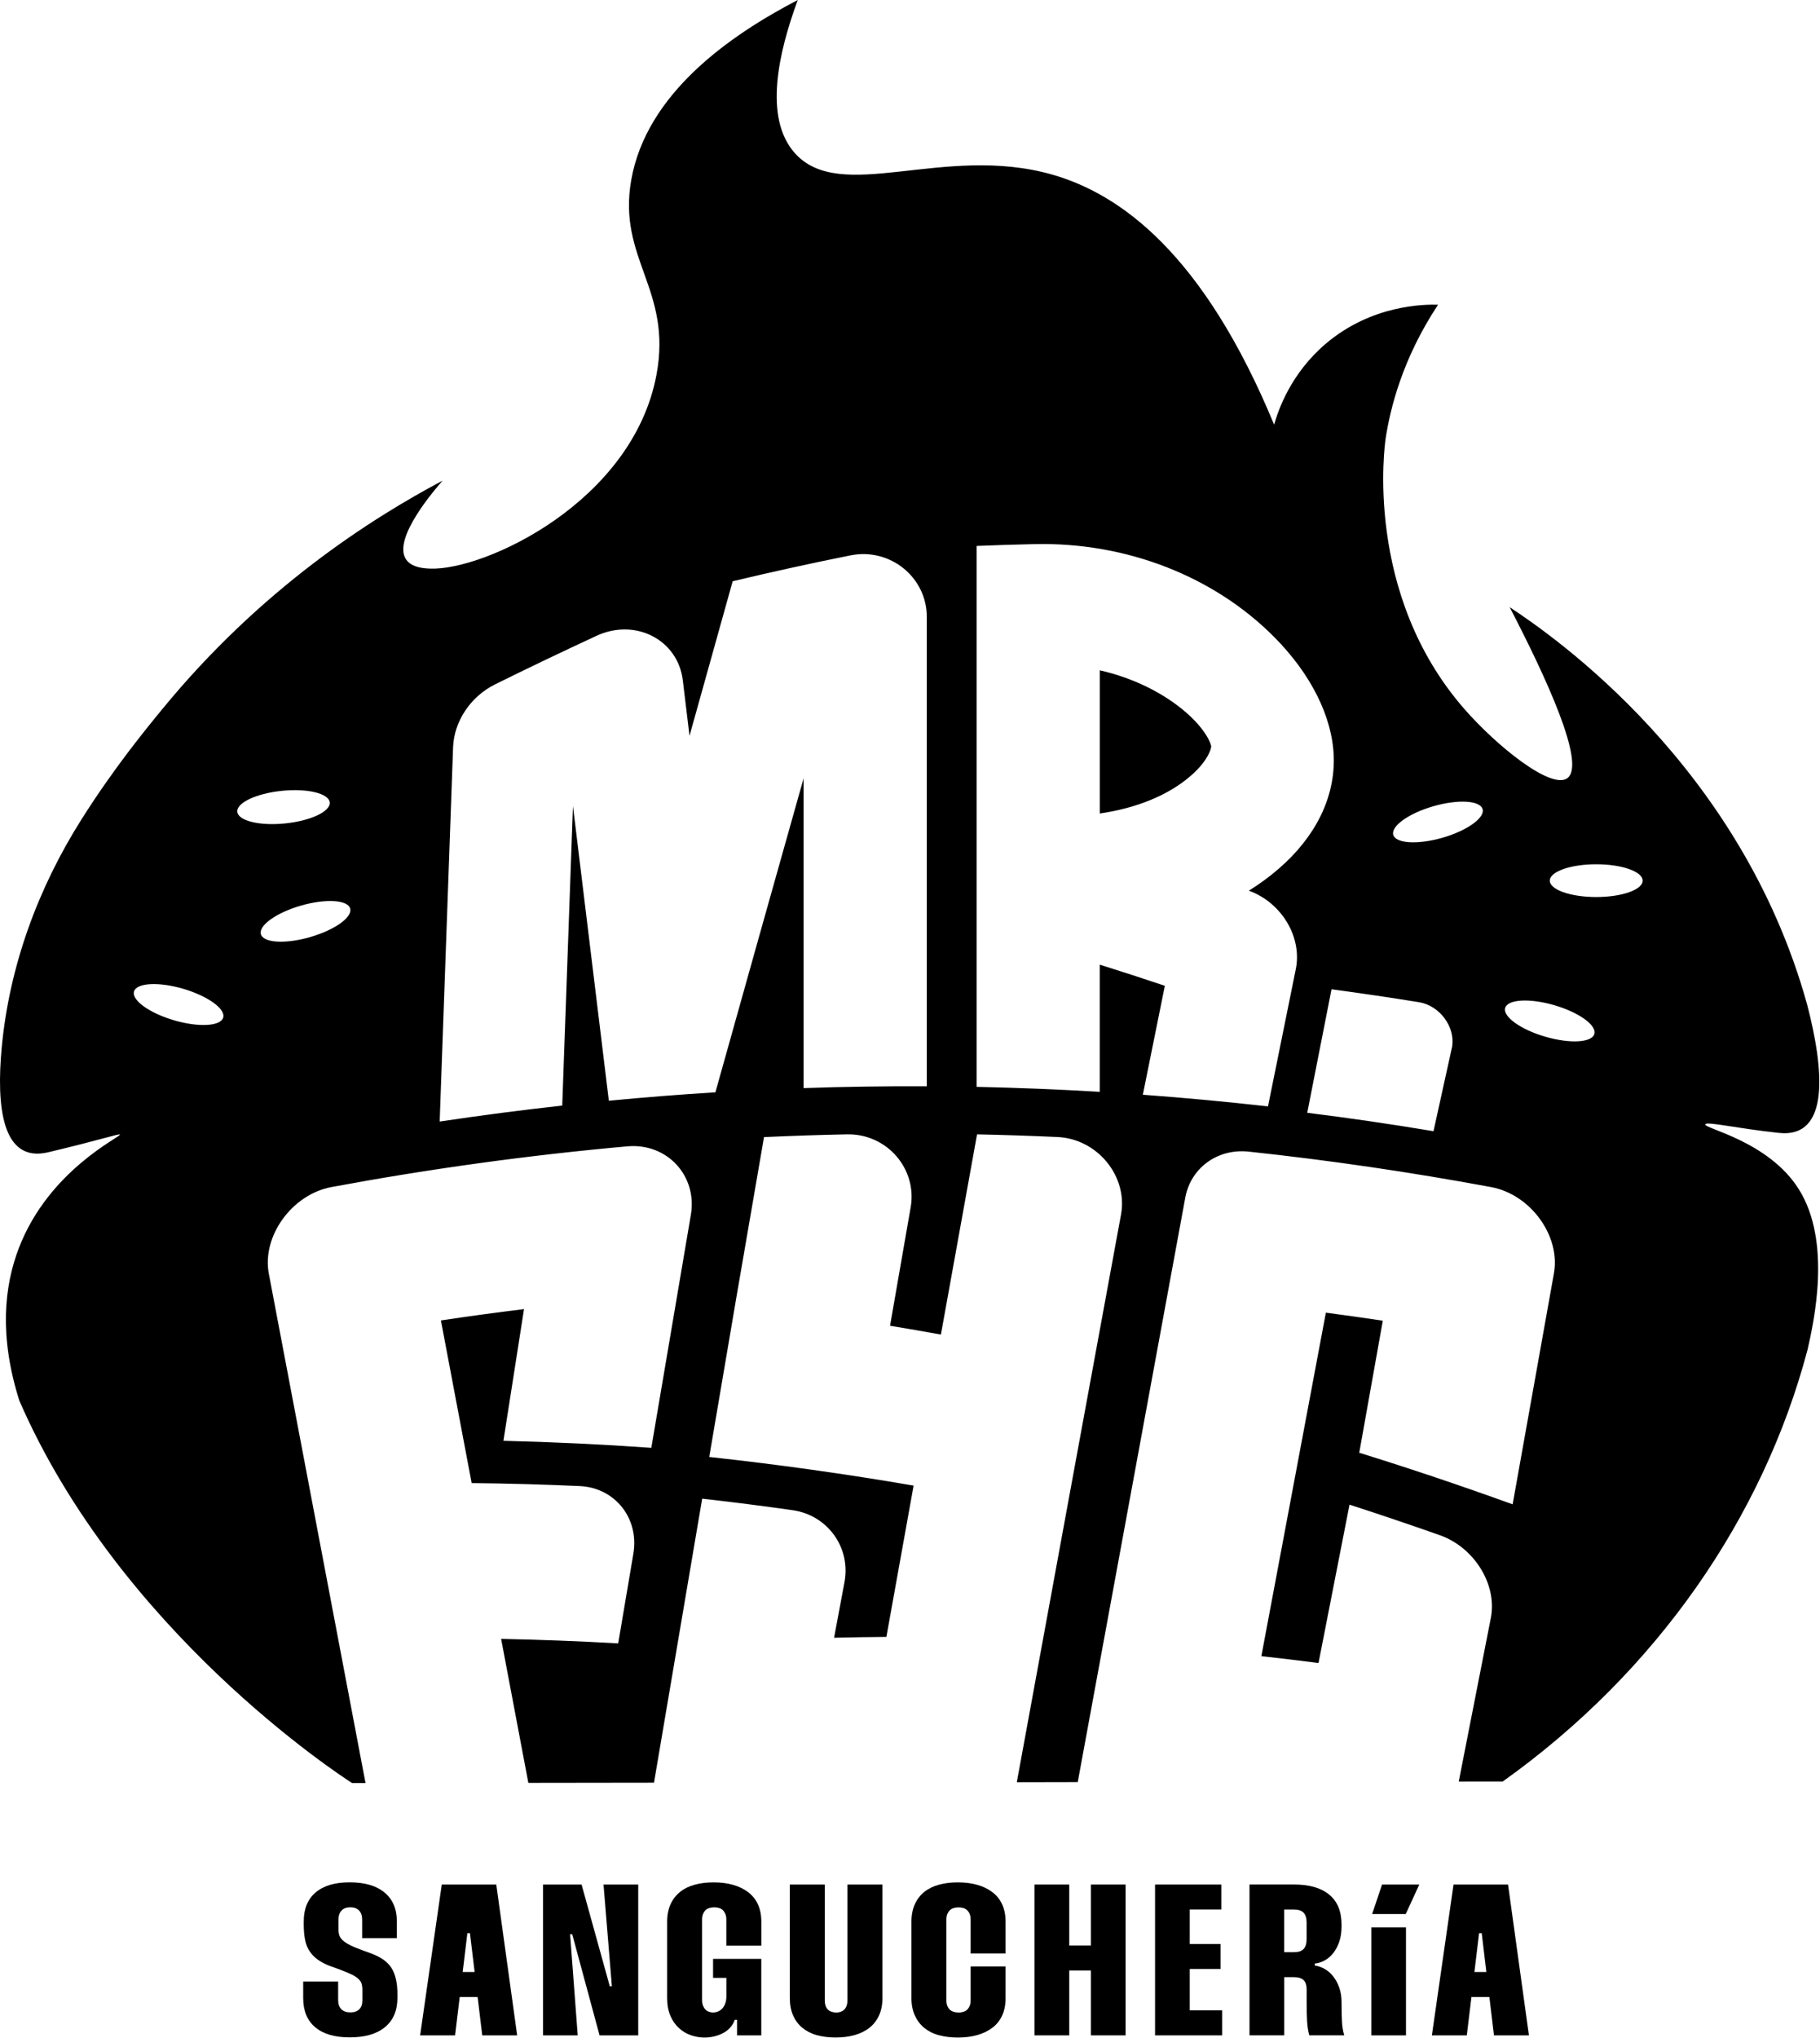 <svg width="428" height="479" viewBox="0 0 428 479" fill="none" xmlns="http://www.w3.org/2000/svg">
<path d="M275.588 164.87C272.368 162.64 266.658 159.38 258.628 157.55V191.21C267.158 189.97 274.678 186.98 279.988 182.38C284.018 178.9 284.828 176.03 284.828 175.44C284.768 174.6 282.958 169.99 275.588 164.87ZM275.588 164.87C272.368 162.64 266.658 159.38 258.628 157.55V191.21C267.158 189.97 274.678 186.98 279.988 182.38C284.018 178.9 284.828 176.03 284.828 175.44C284.768 174.6 282.958 169.99 275.588 164.87ZM275.588 164.87C272.368 162.64 266.658 159.38 258.628 157.55V191.21C267.158 189.97 274.678 186.98 279.988 182.38C284.018 178.9 284.828 176.03 284.828 175.44C284.768 174.6 282.958 169.99 275.588 164.87ZM275.588 164.87C272.368 162.64 266.658 159.38 258.628 157.55V191.21C267.158 189.97 274.678 186.98 279.988 182.38C284.018 178.9 284.828 176.03 284.828 175.44C284.768 174.6 282.958 169.99 275.588 164.87ZM275.588 164.87C272.368 162.64 266.658 159.38 258.628 157.55V191.21C267.158 189.97 274.678 186.98 279.988 182.38C284.018 178.9 284.828 176.03 284.828 175.44C284.768 174.6 282.958 169.99 275.588 164.87ZM275.588 164.87C272.368 162.64 266.658 159.38 258.628 157.55V191.21C267.158 189.97 274.678 186.98 279.988 182.38C284.018 178.9 284.828 176.03 284.828 175.44C284.768 174.6 282.958 169.99 275.588 164.87ZM275.588 164.87C272.368 162.64 266.658 159.38 258.628 157.55V191.21C267.158 189.97 274.678 186.98 279.988 182.38C284.018 178.9 284.828 176.03 284.828 175.44C284.768 174.6 282.958 169.99 275.588 164.87ZM275.588 164.87C272.368 162.64 266.658 159.38 258.628 157.55V191.21C267.158 189.97 274.678 186.98 279.988 182.38C284.018 178.9 284.828 176.03 284.828 175.44C284.768 174.6 282.958 169.99 275.588 164.87ZM275.588 164.87C272.368 162.64 266.658 159.38 258.628 157.55V191.21C267.158 189.97 274.678 186.98 279.988 182.38C284.018 178.9 284.828 176.03 284.828 175.44C284.768 174.6 282.958 169.99 275.588 164.87ZM275.588 164.87C272.368 162.64 266.658 159.38 258.628 157.55V191.21C267.158 189.97 274.678 186.98 279.988 182.38C284.018 178.9 284.828 176.03 284.828 175.44C284.768 174.6 282.958 169.99 275.588 164.87ZM401.018 264.26C401.348 263.54 408.268 265.2 418.308 266.28C430.538 267.6 428.878 251.08 424.958 236.05C424.948 236 424.938 235.95 424.918 235.91C409.358 180.1 365.748 149.78 355.018 142.71C363.448 158.95 373.068 179.59 368.588 182.9C364.828 185.67 352.078 175.48 344.338 166.61C320.668 139.52 325.638 104.39 325.878 102.89C326.958 96 329.768 84.34 338.178 71.62C335.008 71.53 322.608 71.58 311.748 80.81C303.548 87.8 300.628 96.32 299.628 99.81C282.938 59.47 263.368 45.58 247.418 41.03C221.838 33.75 197.638 48.15 186.858 35.92C179.508 27.57 183.128 12.16 187.608 0C171.538 8.36 152.048 21.97 148.448 42.29C145.168 60.83 158.128 67.98 154.388 88.04C148.818 117.97 113.988 134.11 101.178 133.65C99.908 133.6 96.818 133.48 95.478 131.47C92.208 126.57 102.388 114.91 104.088 112.97C87.338 121.85 61.408 138.3 38.088 166.77C33.918 171.85 26.678 180.71 19.188 192.55C8.928 208.77 2.208 227.05 0.408 246.16C-0.902 260.1 0.488 273.4 11.308 270.84C60.178 259.26 -14.382 269.4 4.538 329.18V329.19C28.088 383.34 79.518 417 82.808 419.1H85.958C78.358 379.08 70.778 339.17 63.218 299.37C61.558 290.63 68.598 280.76 77.948 279.01C101.008 274.73 124.228 271.53 147.518 269.44C156.898 268.6 164.018 276.38 162.468 285.52C159.368 303.76 156.268 322.03 153.168 340.3C141.558 339.48 129.958 338.93 118.388 338.65C119.998 328.32 121.608 318.01 123.228 307.7C116.698 308.5 110.188 309.38 103.688 310.36C106.098 323.09 108.518 335.83 110.918 348.59C119.368 348.67 127.828 348.91 136.308 349.29C144.658 349.66 150.348 356.9 148.948 365.17C147.758 372.2 146.568 379.23 145.378 386.27C136.188 385.74 127.008 385.4 117.848 385.21C119.988 396.49 122.118 407.76 124.248 419.05L153.798 419.01C157.578 396.72 161.348 374.47 165.128 352.25C172.208 353.05 179.308 353.95 186.398 354.96C194.648 356.13 200.108 363.77 198.598 371.84C197.778 376.21 196.968 380.57 196.148 384.94C200.238 384.84 204.348 384.77 208.448 384.74C210.578 372.88 212.718 361.02 214.848 349.18C198.818 346.43 182.798 344.19 166.788 342.45C168.988 329.51 171.188 316.58 173.388 303.66C173.618 302.32 173.858 300.97 174.088 299.62C175.938 288.84 177.798 278.06 179.668 267.27C186.168 266.97 192.678 266.75 199.178 266.62C208.578 266.43 215.728 274.73 214.158 283.76C212.538 293.03 210.928 302.32 209.308 311.61C213.298 312.27 217.278 312.95 221.268 313.68C224.108 297.98 226.928 282.3 229.768 266.62C236.078 266.76 242.388 266.96 248.698 267.25C258.138 267.69 265.288 276.54 263.618 285.51C255.458 329.84 247.288 374.3 239.118 418.9L253.448 418.87C261.888 372.93 270.328 327.13 278.738 281.48C280.028 274.51 286.318 269.9 293.638 270.68C312.728 272.72 331.758 275.51 350.678 279.02C359.978 280.76 366.998 290.52 365.438 299.24C362.198 317.33 358.958 335.45 355.718 353.58C343.728 349.25 331.698 345.19 319.648 341.46C321.488 331.11 323.338 320.76 325.188 310.42C320.728 309.75 316.268 309.13 311.798 308.53C306.738 335.39 301.688 362.3 296.628 389.27C301.118 389.76 305.598 390.31 310.068 390.88C312.498 378.46 314.938 366.05 317.358 353.66C324.458 355.95 331.538 358.35 338.608 360.84C346.768 363.73 352.118 372.51 350.598 380.26C348.078 393.07 345.558 405.9 343.048 418.74L353.388 418.73C389.688 392.88 414.668 356.51 425.048 317.32C425.058 317.28 425.058 317.26 425.078 317.22C426.588 310.52 430.758 291.88 423.038 279.55C415.918 268.17 400.578 265.24 401.018 264.26ZM52.488 239.18C51.888 241.22 46.708 241.51 40.918 239.81C35.128 238.11 30.918 235.08 31.518 233.04C32.118 231 37.298 230.71 43.088 232.41C48.878 234.11 53.088 237.14 52.488 239.18ZM55.808 190.82C55.588 188.7 60.278 186.49 66.278 185.88C72.288 185.26 77.328 186.49 77.538 188.6C77.748 190.72 73.068 192.93 67.058 193.54C61.068 194.16 56.028 192.93 55.808 190.82ZM72.918 220.26C67.118 221.93 61.948 221.63 61.348 219.58C60.768 217.54 64.988 214.52 70.788 212.85C76.578 211.19 81.758 211.49 82.338 213.53C82.938 215.59 78.708 218.59 72.918 220.26ZM217.958 255.33C208.308 255.28 198.638 255.42 188.978 255.75V182.94C182.058 207.44 175.158 232.05 168.238 256.74C159.878 257.26 151.528 257.92 143.178 258.72C140.368 235.61 137.548 212.53 134.738 189.44C133.898 212.92 133.048 236.38 132.218 259.86C122.588 260.92 112.988 262.18 103.398 263.61C104.448 234.28 105.498 204.96 106.548 175.63C106.768 169.6 110.638 163.73 116.378 160.88C124.338 156.94 132.308 153.14 140.268 149.45C149.458 145.19 159.408 150.41 160.568 159.86C161.088 164.23 161.618 168.59 162.148 172.96C165.528 160.82 168.918 148.71 172.298 136.62C181.518 134.42 190.758 132.39 199.998 130.54C209.338 128.67 217.948 135.71 217.948 144.98V255.33H217.958ZM304.728 227.78C302.548 238.52 300.368 249.28 298.188 260.05C288.398 258.95 278.588 258.03 268.758 257.31C270.478 248.77 272.208 240.23 273.928 231.7C268.838 229.99 263.728 228.34 258.618 226.73V256.63C248.978 256.05 239.308 255.67 229.658 255.46V128.32C234.178 128.13 238.718 127.99 243.238 127.89C265.088 127.38 285.618 135.62 299.598 149.68C308.328 158.45 313.308 168.51 313.648 177.74C313.988 187.36 309.418 196.67 300.708 204.19C298.538 206.08 296.188 207.79 293.688 209.35C301.428 212.15 306.248 220.29 304.728 227.78ZM341.508 245.92C340.038 252.57 338.568 259.22 337.108 265.88C327.238 264.23 317.338 262.79 307.418 261.55C309.328 251.87 311.228 242.19 313.128 232.52C319.998 233.45 326.848 234.45 333.688 235.56C338.508 236.33 342.198 241.26 341.508 245.92ZM339.218 196.91C333.418 198.57 328.248 198.27 327.648 196.23C327.068 194.18 331.288 191.17 337.078 189.5C342.878 187.83 348.058 188.13 348.648 190.18C349.238 192.22 345.008 195.24 339.218 196.91ZM374.938 243.03C374.338 245.08 369.158 245.36 363.368 243.66C357.578 241.98 353.368 238.93 353.968 236.9C354.578 234.86 359.748 234.58 365.538 236.27C371.328 237.96 375.528 240.99 374.938 243.03ZM375.378 210.84C369.348 210.84 364.458 209.12 364.458 206.99C364.458 204.86 369.348 203.14 375.378 203.14C381.408 203.14 386.298 204.86 386.298 206.99C386.298 209.12 381.408 210.84 375.378 210.84ZM275.588 164.87C272.368 162.64 266.658 159.38 258.628 157.55V191.21C267.158 189.97 274.678 186.98 279.988 182.38C284.018 178.9 284.828 176.03 284.828 175.44C284.768 174.6 282.958 169.99 275.588 164.87ZM275.588 164.87C272.368 162.64 266.658 159.38 258.628 157.55V191.21C267.158 189.97 274.678 186.98 279.988 182.38C284.018 178.9 284.828 176.03 284.828 175.44C284.768 174.6 282.958 169.99 275.588 164.87ZM275.588 164.87C272.368 162.64 266.658 159.38 258.628 157.55V191.21C267.158 189.97 274.678 186.98 279.988 182.38C284.018 178.9 284.828 176.03 284.828 175.44C284.768 174.6 282.958 169.99 275.588 164.87ZM275.588 164.87C272.368 162.64 266.658 159.38 258.628 157.55V191.21C267.158 189.97 274.678 186.98 279.988 182.38C284.018 178.9 284.828 176.03 284.828 175.44C284.768 174.6 282.958 169.99 275.588 164.87ZM275.588 164.87C272.368 162.64 266.658 159.38 258.628 157.55V191.21C267.158 189.97 274.678 186.98 279.988 182.38C284.018 178.9 284.828 176.03 284.828 175.44C284.768 174.6 282.958 169.99 275.588 164.87ZM275.588 164.87C272.368 162.64 266.658 159.38 258.628 157.55V191.21C267.158 189.97 274.678 186.98 279.988 182.38C284.018 178.9 284.828 176.03 284.828 175.44C284.768 174.6 282.958 169.99 275.588 164.87ZM275.588 164.87C272.368 162.64 266.658 159.38 258.628 157.55V191.21C267.158 189.97 274.678 186.98 279.988 182.38C284.018 178.9 284.828 176.03 284.828 175.44C284.768 174.6 282.958 169.99 275.588 164.87ZM275.588 164.87C272.368 162.64 266.658 159.38 258.628 157.55V191.21C267.158 189.97 274.678 186.98 279.988 182.38C284.018 178.9 284.828 176.03 284.828 175.44C284.768 174.6 282.958 169.99 275.588 164.87ZM275.588 164.87C272.368 162.64 266.658 159.38 258.628 157.55V191.21C267.158 189.97 274.678 186.98 279.988 182.38C284.018 178.9 284.828 176.03 284.828 175.44C284.768 174.6 282.958 169.99 275.588 164.87ZM275.588 164.87C272.368 162.64 266.658 159.38 258.628 157.55V191.21C267.158 189.97 274.678 186.98 279.988 182.38C284.018 178.9 284.828 176.03 284.828 175.44C284.768 174.6 282.958 169.99 275.588 164.87ZM275.588 164.87C272.368 162.64 266.658 159.38 258.628 157.55V191.21C267.158 189.97 274.678 186.98 279.988 182.38C284.018 178.9 284.828 176.03 284.828 175.44C284.768 174.6 282.958 169.99 275.588 164.87Z" fill="black"/>
<path d="M93.118 465.23C92.898 464.22 92.549 463.33 92.079 462.59C91.609 461.84 90.989 461.2 90.209 460.64C89.439 460.08 88.448 459.59 87.269 459.14L85.178 458.38C83.948 457.94 82.989 457.53 82.269 457.16C81.558 456.79 80.999 456.43 80.609 456.07C80.228 455.72 79.959 455.34 79.819 454.93C79.668 454.52 79.599 454.03 79.599 453.46V451.18C79.599 450.27 79.838 449.56 80.329 449.05C80.819 448.54 81.508 448.29 82.409 448.29C83.269 448.29 83.939 448.54 84.439 449.05C84.928 449.56 85.168 450.27 85.168 451.18V455.54H93.329V451.64C93.329 448.7 92.368 446.43 90.448 444.84C88.519 443.23 85.788 442.43 82.228 442.43C78.749 442.43 76.088 443.22 74.219 444.81C72.359 446.39 71.428 448.67 71.428 451.64V452.25C71.428 453.64 71.528 454.85 71.728 455.87C71.928 456.9 72.269 457.8 72.769 458.56C73.258 459.32 73.898 459.99 74.668 460.56C75.459 461.13 76.409 461.64 77.558 462.08L79.948 462.94C81.088 463.37 82.008 463.76 82.709 464.1C83.388 464.43 83.928 464.78 84.288 465.14C84.668 465.49 84.909 465.86 85.038 466.26C85.148 466.64 85.219 467.12 85.219 467.69V470.17C85.219 471.08 84.978 471.79 84.489 472.27C83.999 472.76 83.299 473 82.398 473C81.459 473 80.749 472.75 80.258 472.24C79.769 471.73 79.519 471.02 79.519 470.11V465.76H71.299V469.6C71.299 472.62 72.239 474.91 74.129 476.49C75.999 478.07 78.698 478.87 82.228 478.87C85.829 478.87 88.599 478.07 90.538 476.46C92.478 474.86 93.459 472.57 93.459 469.59V468.78C93.469 467.44 93.349 466.25 93.118 465.23Z" fill="black"/>
<path d="M106.098 469.38H114.148V463.51H106.098V469.38ZM116.708 442.95H103.888L98.799 478.4H107.018L108.108 469.38L108.808 463.51L109.908 454.39H110.518L111.618 463.51L112.318 469.38L113.408 478.4H121.618L116.708 442.95Z" fill="black"/>
<path d="M141.928 442.95L143.888 466.85H143.398L136.768 442.95H127.698V478.4H135.858L134.068 454.64H134.568L140.998 478.4H150.088V442.95H141.928Z" fill="black"/>
<path d="M179.038 457.33V451.65C179.038 450.13 178.768 448.79 178.248 447.62C177.718 446.47 176.938 445.5 175.938 444.74C174.938 443.98 173.748 443.4 172.378 443.02C171.008 442.63 169.488 442.44 167.808 442.44C166.178 442.44 164.688 442.62 163.338 443C161.978 443.37 160.838 443.94 159.908 444.7C158.958 445.46 158.228 446.41 157.688 447.58C157.168 448.75 156.888 450.11 156.888 451.66V469.64C156.888 471.26 157.158 472.66 157.658 473.82C158.168 474.99 158.848 475.95 159.688 476.71C160.528 477.47 161.458 478.03 162.518 478.38C163.558 478.73 164.608 478.91 165.668 478.91C167.228 478.91 168.668 478.57 170.028 477.87C171.368 477.17 172.298 476.13 172.788 474.75H173.328V478.4H179.028V460.43H167.688V464.89H170.818V469.27C170.818 469.92 170.718 470.47 170.538 470.94C170.348 471.42 170.118 471.8 169.828 472.11C169.548 472.41 169.218 472.64 168.848 472.79C168.478 472.94 168.088 473.02 167.688 473.02C167.358 473.02 167.028 472.97 166.698 472.84C166.368 472.73 166.098 472.55 165.878 472.31C165.648 472.08 165.468 471.78 165.318 471.4C165.178 471.03 165.098 470.61 165.098 470.13V451.19C165.098 450.66 165.188 450.2 165.348 449.82C165.508 449.45 165.718 449.16 165.958 448.93C166.208 448.71 166.518 448.55 166.878 448.45C167.248 448.35 167.608 448.3 167.978 448.3C168.348 448.3 168.698 448.35 169.058 448.45C169.398 448.55 169.708 448.72 169.948 448.93C170.188 449.16 170.388 449.45 170.558 449.82C170.728 450.2 170.808 450.66 170.808 451.19V457.32H179.038V457.33Z" fill="black"/>
<path d="M199.279 442.95V470.14C199.279 470.68 199.219 471.14 199.059 471.51C198.919 471.89 198.729 472.18 198.479 472.4C198.239 472.63 197.959 472.78 197.659 472.88C197.359 472.98 197.008 473.03 196.648 473.03C196.318 473.03 195.989 472.98 195.639 472.88C195.299 472.78 194.989 472.63 194.749 472.4C194.509 472.19 194.309 471.89 194.169 471.51C194.029 471.14 193.959 470.69 193.959 470.14V442.95H185.739V469.63C185.739 471.19 185.989 472.54 186.509 473.71C187.019 474.88 187.739 475.85 188.689 476.62C189.629 477.39 190.749 477.98 192.059 478.34C193.369 478.7 194.829 478.9 196.479 478.9C198.149 478.9 199.659 478.71 201.019 478.32C202.359 477.93 203.529 477.36 204.479 476.6C205.439 475.84 206.189 474.88 206.719 473.71C207.249 472.55 207.519 471.19 207.519 469.63V442.95H199.279Z" fill="black"/>
<path d="M236.478 459.15V451.65C236.478 450.13 236.208 448.79 235.678 447.62C235.148 446.47 234.388 445.5 233.368 444.74C232.368 443.98 231.188 443.4 229.818 443.02C228.438 442.63 226.918 442.44 225.248 442.44C223.618 442.44 222.118 442.62 220.768 443C219.428 443.37 218.268 443.94 217.338 444.7C216.398 445.46 215.668 446.41 215.138 447.58C214.608 448.75 214.338 450.11 214.338 451.66V469.64C214.338 471.2 214.608 472.55 215.138 473.72C215.668 474.89 216.408 475.86 217.338 476.63C218.278 477.4 219.428 477.99 220.768 478.35C222.118 478.72 223.618 478.91 225.248 478.91C226.918 478.91 228.438 478.72 229.818 478.33C231.188 477.94 232.368 477.37 233.368 476.61C234.378 475.85 235.138 474.89 235.678 473.72C236.208 472.55 236.478 471.2 236.478 469.64V462.2H228.258V470.14C228.258 470.68 228.178 471.14 228.018 471.51C227.848 471.89 227.648 472.18 227.398 472.4C227.158 472.63 226.868 472.78 226.508 472.88C226.168 472.98 225.798 473.03 225.428 473.03C225.058 473.03 224.698 472.98 224.328 472.88C223.958 472.78 223.658 472.63 223.418 472.4C223.168 472.18 222.958 471.89 222.798 471.51C222.628 471.14 222.558 470.69 222.558 470.14V451.2C222.558 450.67 222.638 450.21 222.798 449.83C222.968 449.46 223.168 449.17 223.418 448.94C223.658 448.73 223.958 448.56 224.328 448.46C224.698 448.36 225.058 448.31 225.428 448.31C225.798 448.31 226.158 448.36 226.508 448.46C226.858 448.56 227.158 448.73 227.398 448.94C227.648 449.17 227.858 449.46 228.018 449.83C228.178 450.21 228.258 450.67 228.258 451.2V459.16H236.478V459.15Z" fill="black"/>
<path d="M256.538 442.95V457.28H251.448V442.95H243.288V478.4H251.448V463.15H256.538V478.4H264.698V442.95H256.538Z" fill="black"/>
<path d="M279.788 472.52V462.8H287.028V456.92H279.788V448.81H287.208V442.95H271.628V478.4H287.398V472.52H279.788Z" fill="black"/>
<path d="M315.588 475.2C315.528 474.08 315.488 472.75 315.488 471.2V470.64C315.488 469.36 315.308 468.21 314.948 467.18C314.578 466.14 314.098 465.25 313.508 464.52C312.908 463.77 312.238 463.19 311.478 462.77C310.718 462.34 309.958 462.09 309.188 461.98V461.52C309.958 461.44 310.718 461.22 311.478 460.81C312.238 460.4 312.908 459.83 313.508 459.09C314.108 458.34 314.588 457.44 314.948 456.38C315.318 455.32 315.488 454.07 315.488 452.65V452.45C315.488 449.28 314.528 446.9 312.578 445.32C310.638 443.72 307.888 442.94 304.328 442.94H293.838V478.39H301.998V464.72H304.268C305.328 464.72 306.108 464.95 306.578 465.43C307.048 465.9 307.278 466.62 307.278 467.61V471.09C307.278 472.51 307.318 473.81 307.378 474.99C307.438 476.17 307.608 477.31 307.898 478.39H316.118C315.818 477.38 315.638 476.32 315.588 475.2ZM307.268 455.76C307.268 456.81 307.038 457.58 306.568 458.09C306.098 458.6 305.328 458.85 304.258 458.85H301.988V448.82H304.258C305.318 448.82 306.098 449.07 306.568 449.58C307.038 450.09 307.268 450.85 307.268 451.86V455.76Z" fill="black"/>
<path d="M325.009 442.95L322.679 449.88H330.579L333.769 442.95H325.009ZM322.479 478.4H330.639V453.03H322.479V478.4Z" fill="black"/>
<path d="M344.019 469.38H352.049V463.51H344.019V469.38ZM354.639 442.95H341.819L336.729 478.4H344.939L346.029 469.38L346.729 463.51L347.829 454.39H348.449L349.539 463.51L350.249 469.38L351.329 478.4H359.549L354.639 442.95Z" fill="black"/>
</svg>

